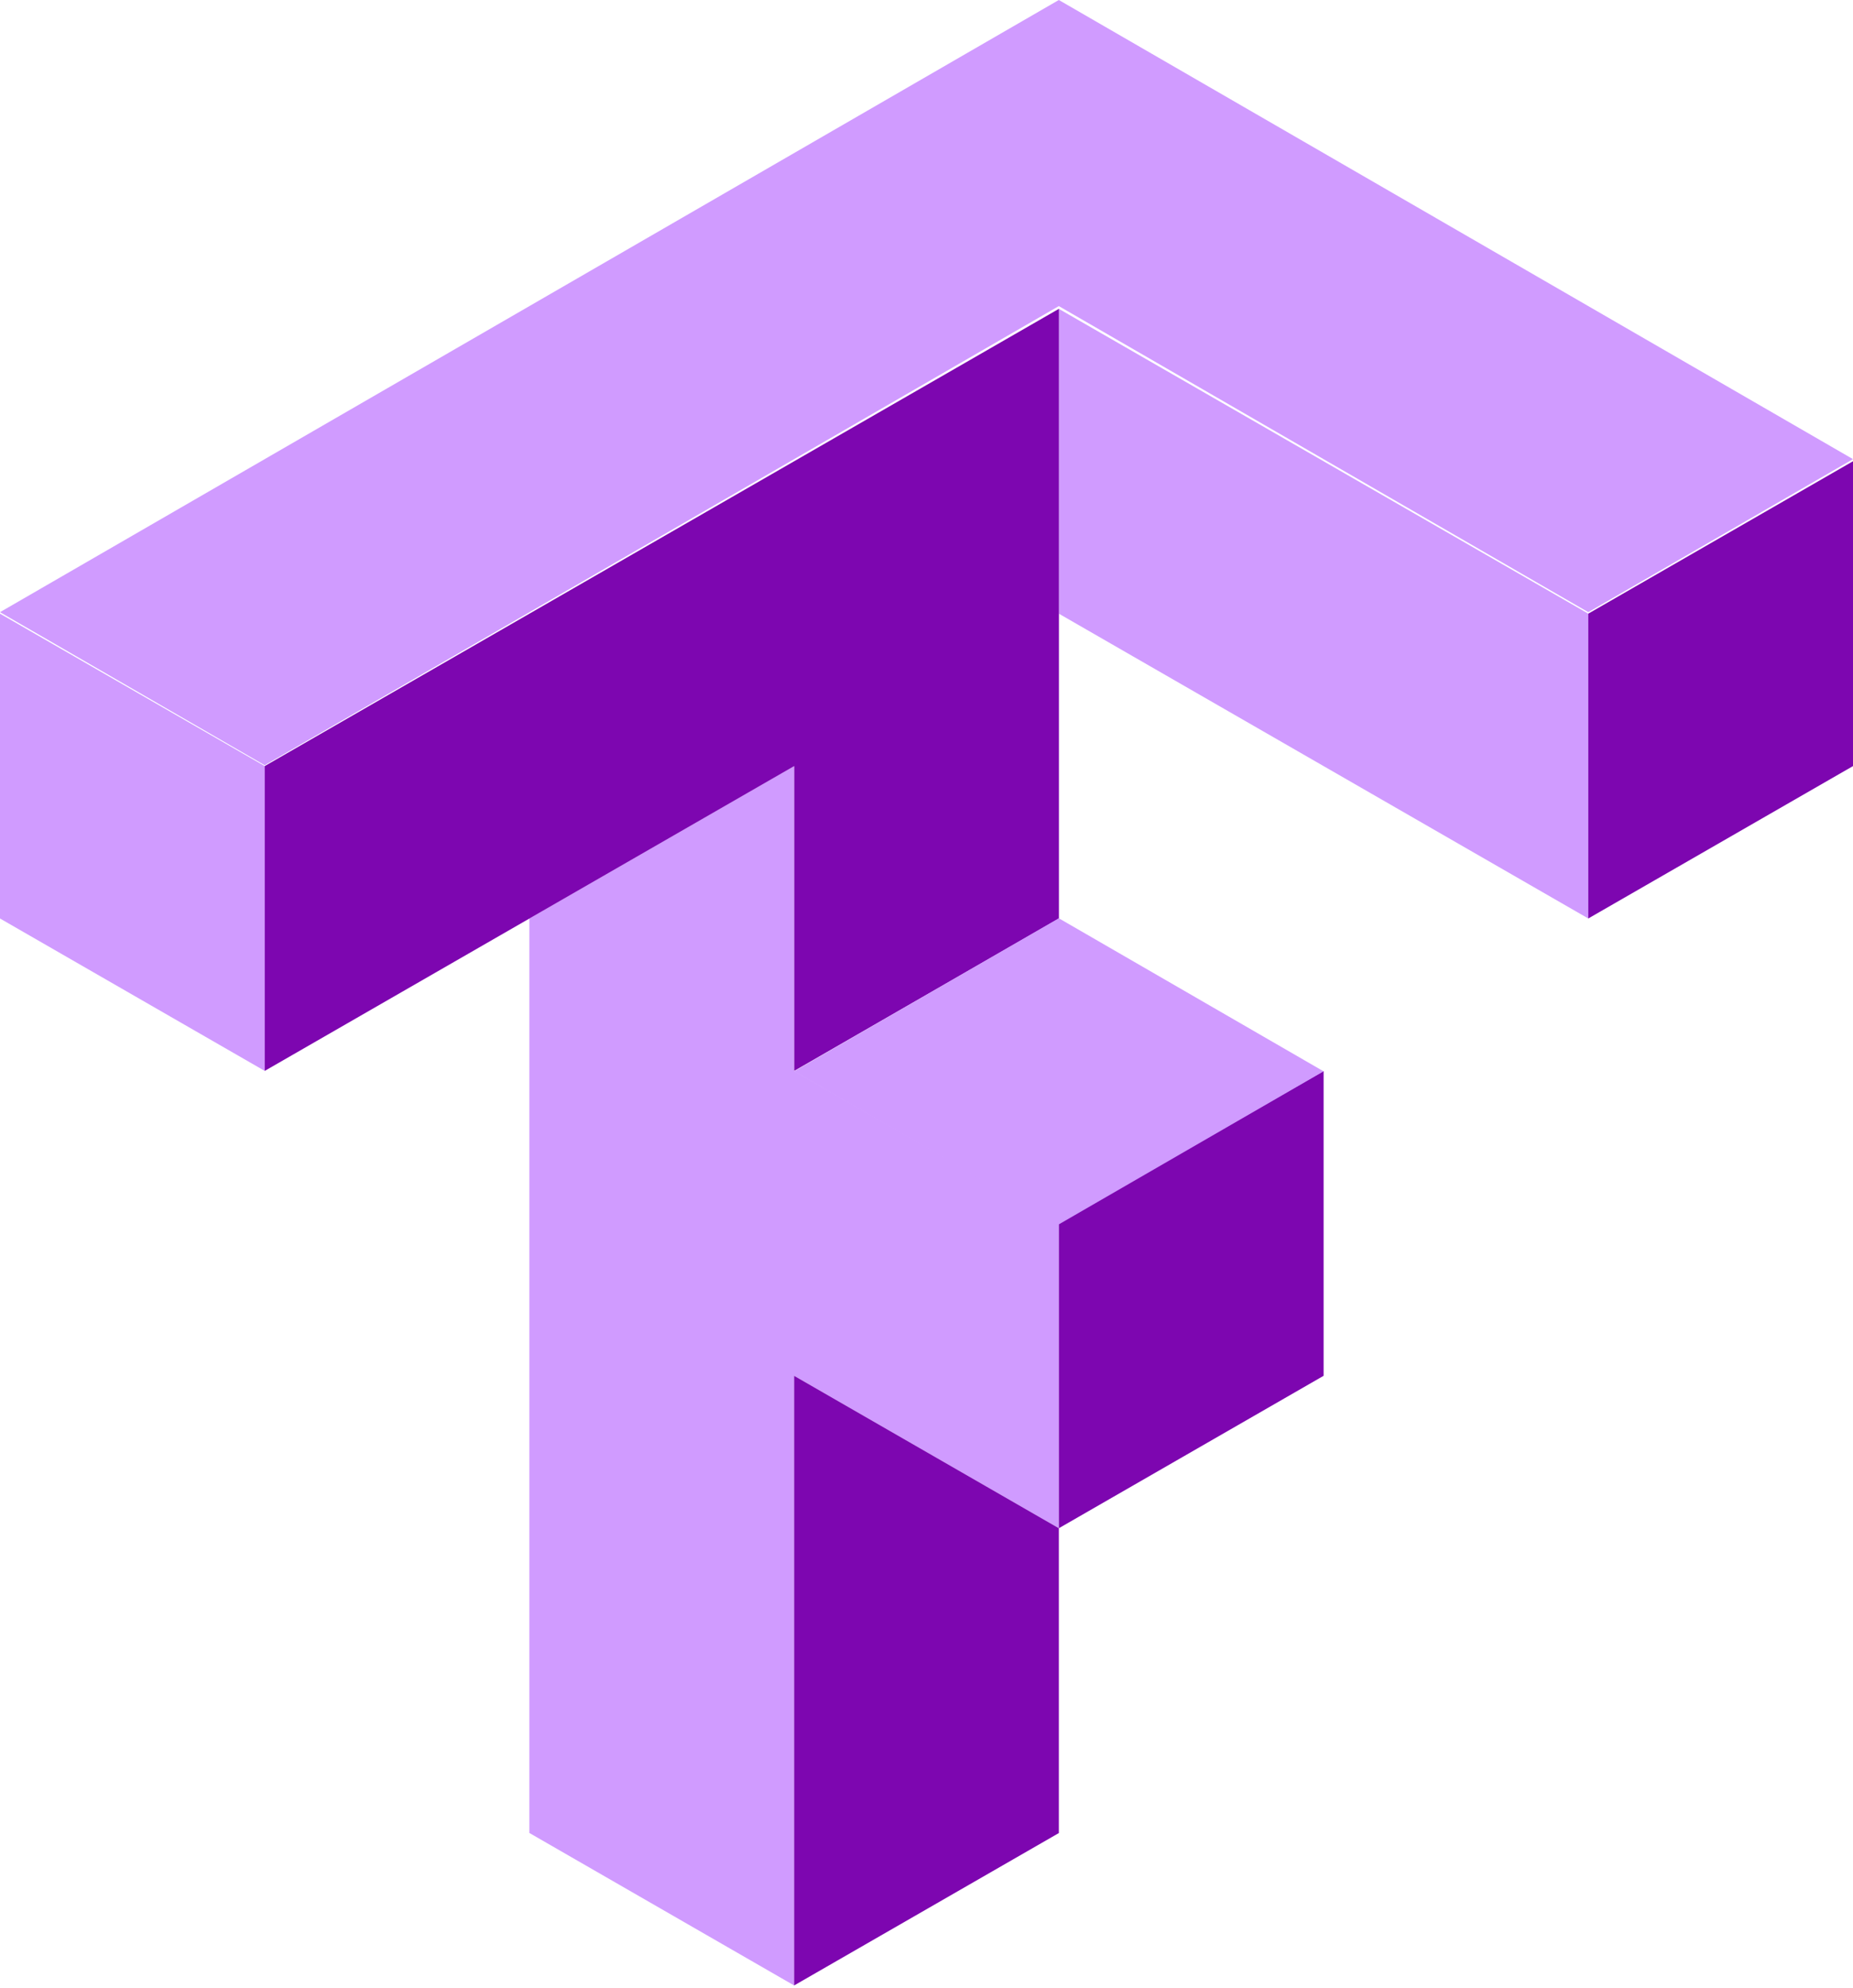<svg width="110" height="118" viewBox="0 0 110 118" fill="none" xmlns="http://www.w3.org/2000/svg">
<path d="M62.856 18.333V36.428L94.286 54.522V36.428L62.856 18.333ZM0 36.428V54.522L15.715 63.569V45.475L0 36.428ZM47.141 45.475L31.425 54.522V108.805L47.141 117.857V81.668L62.856 90.716V72.621L47.141 63.574V45.475Z" fill="#D09BFF"/>
<path d="M62.857 18.333L15.714 45.475V63.569L47.146 45.475V63.569L62.861 54.522V18.333H62.857ZM110 27.38L94.284 36.428V54.522L110 45.475V27.38ZM78.573 63.574L62.857 72.621V90.716L78.573 81.668V63.574ZM62.857 90.716L47.141 81.668V117.857L62.857 108.81V90.716Z" fill="#7D06B0"/>
<path d="M62.855 0L0 36.339L15.715 45.424L62.855 18.17L94.285 36.339L110 27.255L62.855 0ZM62.855 54.509L47.14 63.594L62.855 72.679L78.57 63.594L62.855 54.509Z" fill="#D09BFF"/>
</svg>
